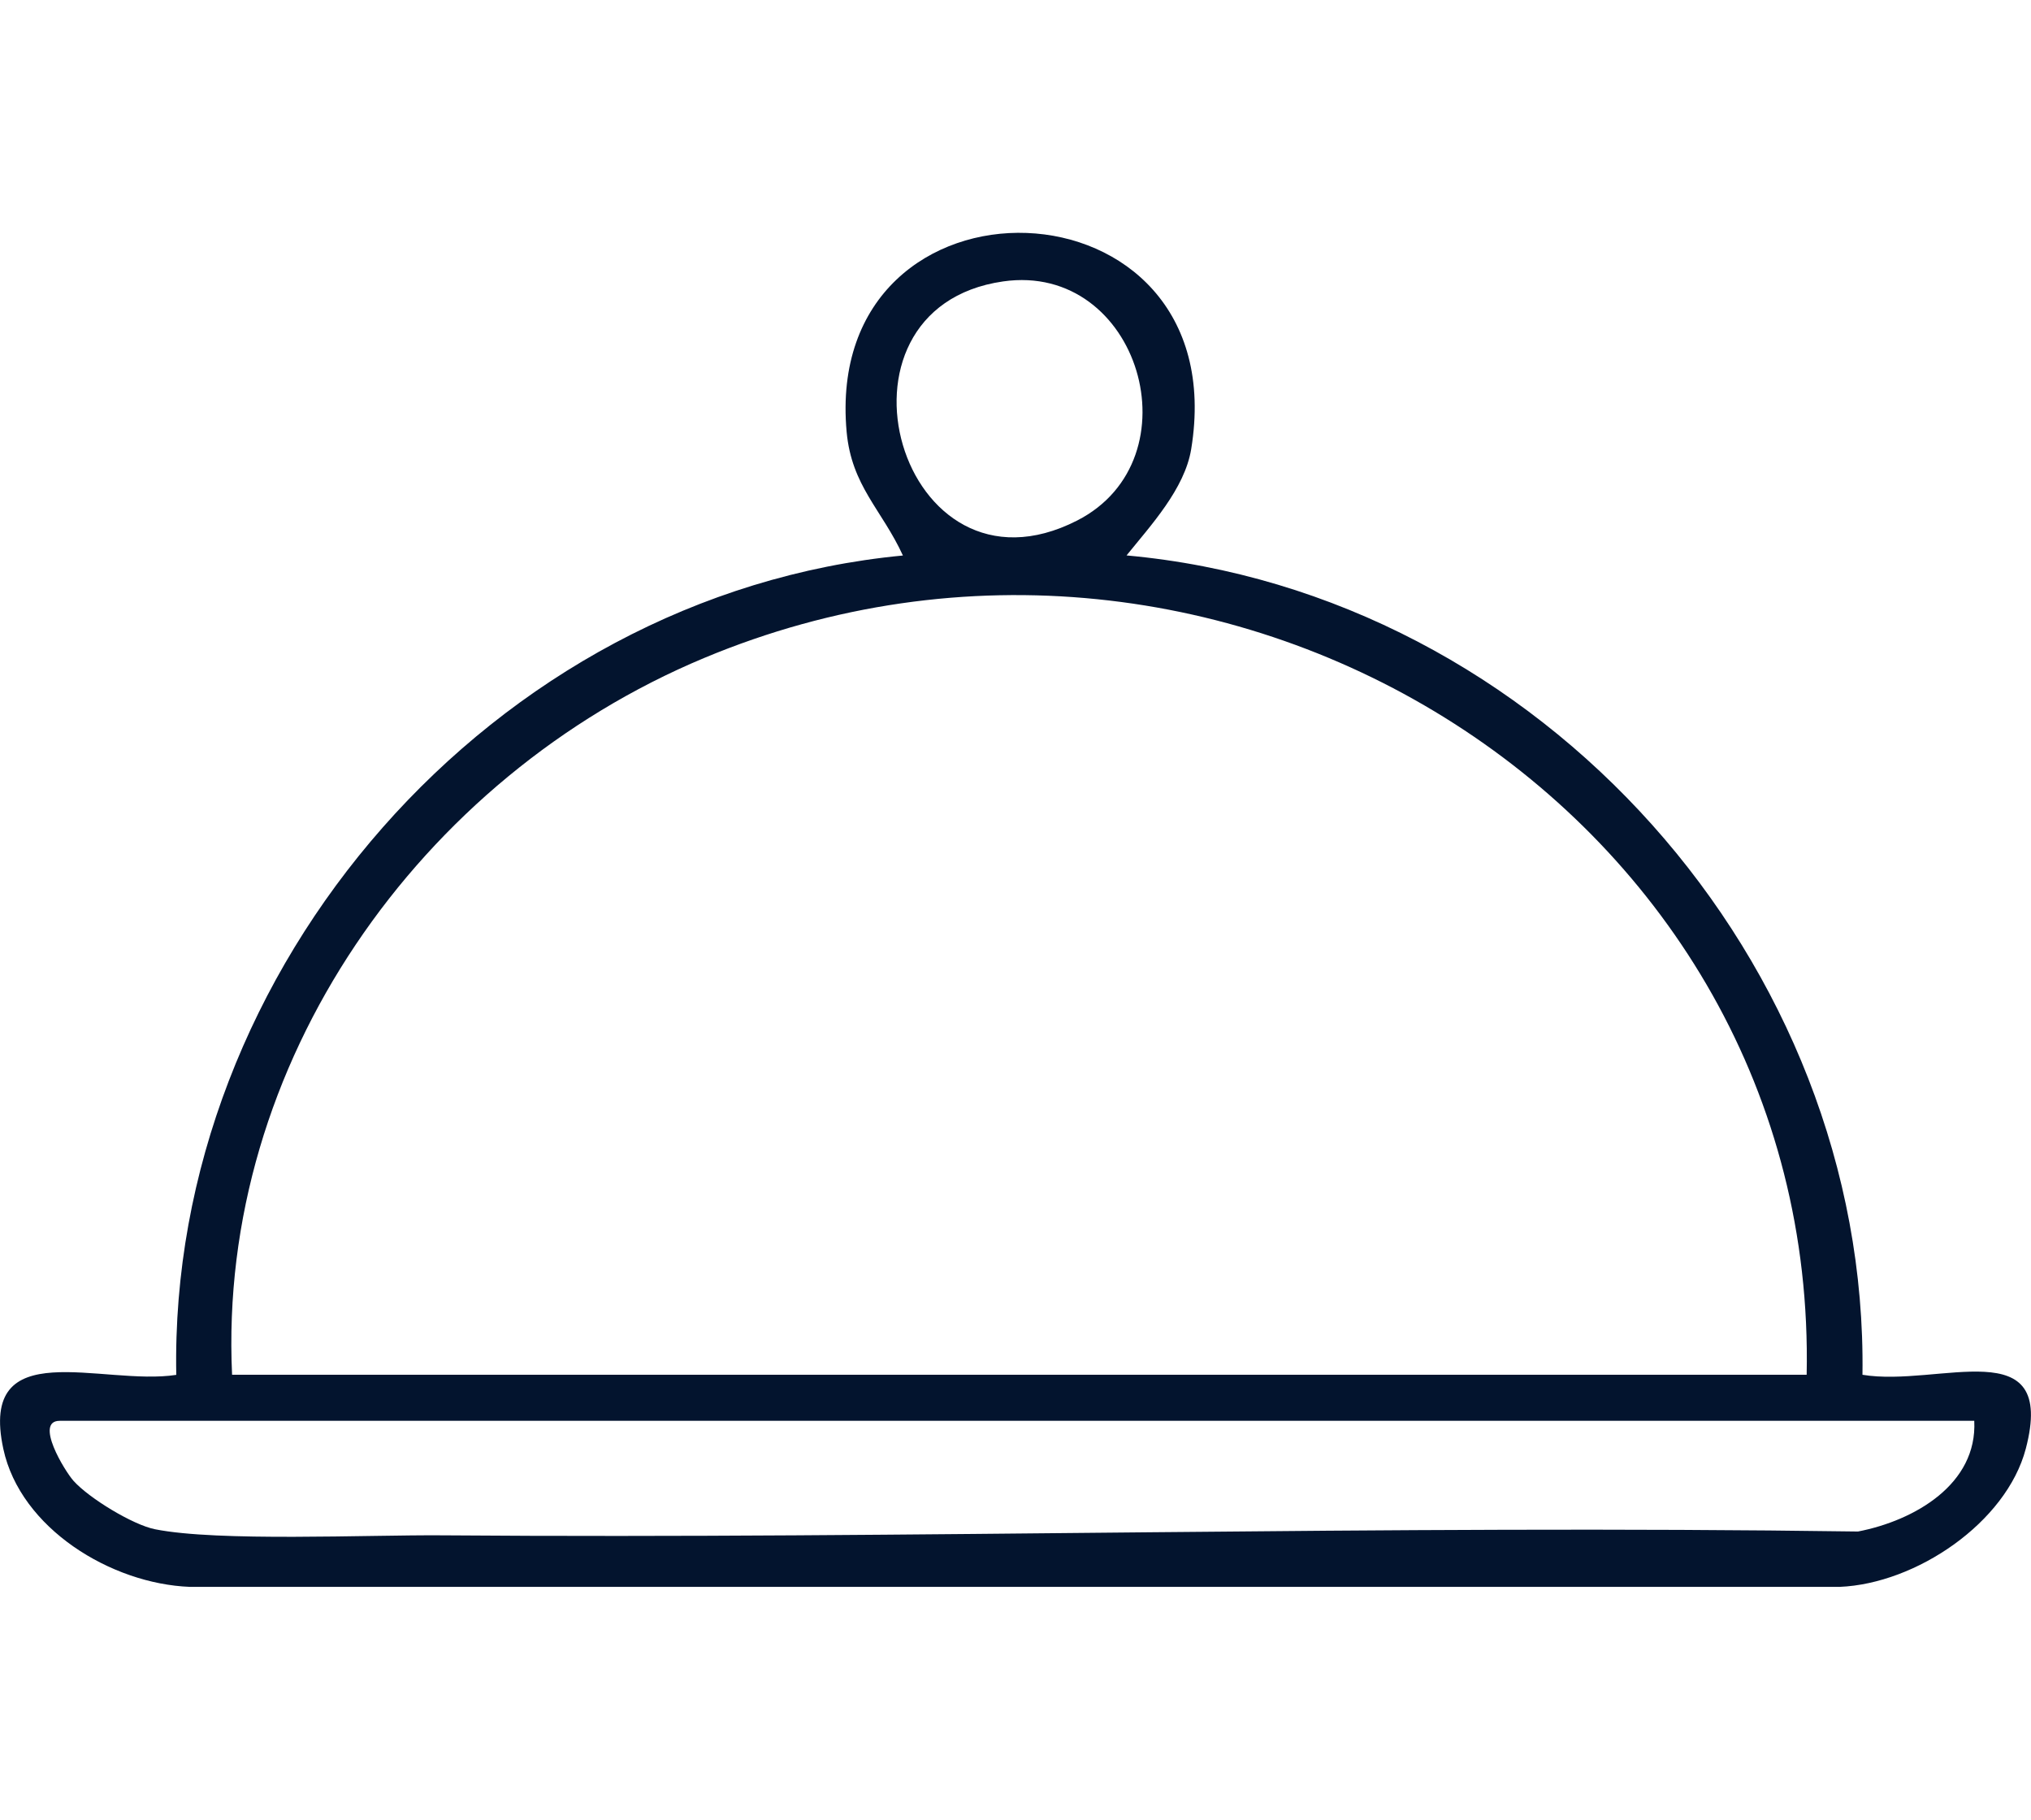 <svg width="48" height="43" viewBox="0 0 48 43" fill="none" xmlns="http://www.w3.org/2000/svg">
<path d="M26.623 13.125C36.429 14.015 44.153 22.762 44.017 32.487C45.824 32.789 48.616 31.417 47.877 34.234C47.416 35.983 45.281 37.425 43.477 37.499H4.487C2.625 37.427 0.484 36.117 0.079 34.24C-0.515 31.486 2.42 32.761 4.166 32.489C3.983 22.886 11.635 14.052 21.339 13.127C20.843 12.044 20.126 11.487 20.009 10.204C19.421 3.733 29.235 4.007 28.152 10.615C27.997 11.555 27.196 12.416 26.623 13.127V13.125ZM23.708 6.65C19.247 7.289 21.268 14.439 25.456 12.301C28.299 10.85 26.93 6.188 23.708 6.65ZM42.698 32.487C42.977 19.188 28.918 10.413 16.636 15.551C9.909 18.363 5.139 25.146 5.485 32.487H42.698ZM46.661 33.575H1.411C0.806 33.575 1.528 34.758 1.737 34.993C2.105 35.404 3.14 36.033 3.662 36.137C5.148 36.435 8.698 36.268 10.437 36.281C21.588 36.368 32.758 36.031 43.911 36.191C45.252 35.931 46.734 35.071 46.659 33.577L46.661 33.575Z" fill="#03142E"/>
</svg>
